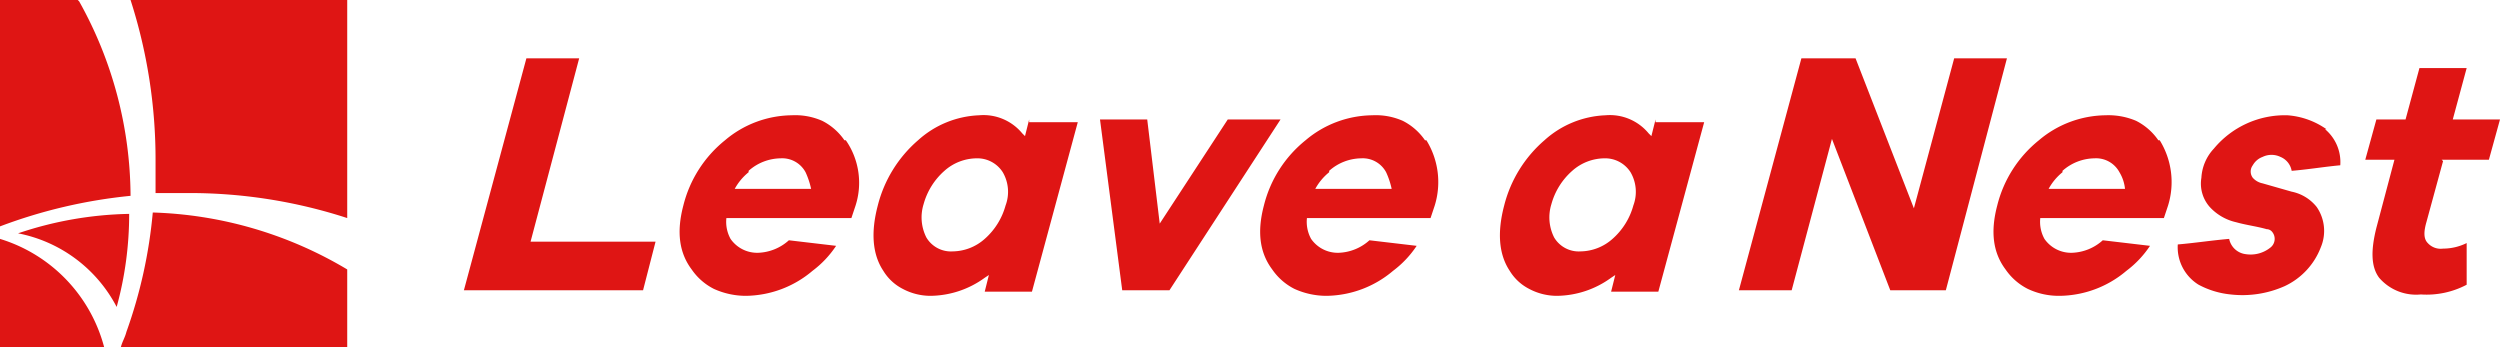<svg xmlns="http://www.w3.org/2000/svg" width="216" height="30"><g fill="#df1514"><path d="M210.96 13.8h4.08l.96-3.48h-4.08l1.2-4.44h-4.08l-1.2 4.44h-2.52l-.96 3.48h2.52l-1.56 5.88c-.48 1.92-.48 3.36.24 4.32a4.21 4.21 0 0 0 3.6 1.44 7.4 7.4 0 0 0 3.96-.84V21a4.6 4.6 0 0 1-2.04.48 1.5 1.5 0 0 1-1.32-.48c-.36-.36-.36-.96-.12-1.8l1.44-5.28ZM56.64 20.88l-1.08 4.2H40.08l5.4-20.04h4.56l-4.2 15.84zM168.84 5.04 165.36 18l-5.04-12.96h-4.68l-5.4 20.04h4.56L158.28 12l5.04 13.08h4.8l5.28-20.04ZM201 11.16a6.7 6.7 0 0 0-3.36-1.2 7.98 7.98 0 0 0-6.36 2.88 4 4 0 0 0-1.08 2.52 3.04 3.04 0 0 0 .72 2.52 4.4 4.4 0 0 0 2.28 1.32c.84.24 1.8.36 2.64.6a.62.62 0 0 1 .48.24.95.95 0 0 1-.12 1.32 2.73 2.73 0 0 1-2.16.6 1.66 1.66 0 0 1-1.44-1.32c-1.44.12-3 .36-4.44.48a3.8 3.8 0 0 0 1.8 3.48 7.4 7.4 0 0 0 2.76.84 8.97 8.97 0 0 0 4.68-.72 6.1 6.1 0 0 0 3.12-3.36 3.64 3.64 0 0 0-.36-3.48 3.7 3.7 0 0 0-2.16-1.32l-2.52-.72a1.52 1.52 0 0 1-.84-.48.9.9 0 0 1 0-1.08 1.6 1.6 0 0 1 .84-.72 1.78 1.78 0 0 1 1.56 0 1.6 1.6 0 0 1 .96 1.2c1.44-.12 2.88-.36 4.2-.48a3.71 3.71 0 0 0-1.32-3.12zM88.92 10.32l-.36 1.44-.24-.24a4.34 4.34 0 0 0-3.72-1.56 8.35 8.35 0 0 0-5.28 2.16 11 11 0 0 0-3.48 5.64c-.6 2.28-.48 4.2.48 5.64A4.2 4.2 0 0 0 78 24.96a5.1 5.1 0 0 0 2.4.6A8.1 8.1 0 0 0 85.08 24l.36-.24-.36 1.44h4.08l3.96-14.64h-4.2Zm-2.041 7.44a5.93 5.93 0 0 1-1.8 2.88 4.23 4.23 0 0 1-2.76 1.08 2.47 2.47 0 0 1-2.28-1.2 3.84 3.84 0 0 1-.24-2.88 5.93 5.93 0 0 1 1.8-2.88 4.23 4.23 0 0 1 2.76-1.08 2.6 2.6 0 0 1 2.28 1.2 3.36 3.36 0 0 1 .24 2.88M143.04 10.32l-.36 1.44-.24-.24a4.34 4.34 0 0 0-3.72-1.56 8.35 8.35 0 0 0-5.28 2.16 11 11 0 0 0-3.48 5.64c-.6 2.28-.48 4.2.48 5.64a4.2 4.2 0 0 0 1.68 1.56 5.1 5.1 0 0 0 2.4.6A8.1 8.1 0 0 0 139.2 24l.36-.24-.36 1.44h4.08l3.96-14.64h-4.2Zm-1.92 7.44a5.93 5.93 0 0 1-1.8 2.88 4.23 4.23 0 0 1-2.76 1.08 2.47 2.47 0 0 1-2.28-1.2 3.84 3.84 0 0 1-.24-2.88 5.93 5.93 0 0 1 1.8-2.88 4.23 4.23 0 0 1 2.759-1.08 2.6 2.6 0 0 1 2.28 1.2 3.36 3.36 0 0 1 .24 2.88ZM72.96 12.12a5.14 5.14 0 0 0-1.92-1.68 5.8 5.8 0 0 0-2.64-.48 9.06 9.06 0 0 0-5.76 2.16 10.47 10.47 0 0 0-3.6 5.64c-.6 2.28-.36 4.08.72 5.52a5.14 5.14 0 0 0 1.92 1.68 6.7 6.7 0 0 0 2.76.6 9.06 9.06 0 0 0 5.76-2.16 8.7 8.7 0 0 0 2.04-2.16l-4.08-.48a4.18 4.18 0 0 1-2.64 1.08 2.8 2.8 0 0 1-2.4-1.2 3.05 3.05 0 0 1-.36-1.8h10.8l.36-1.08a6.44 6.44 0 0 0-.84-5.64Zm-8.28 2.64a4.23 4.23 0 0 1 2.76-1.08 2.29 2.29 0 0 1 2.16 1.2 6.8 6.8 0 0 1 .48 1.44h-6.6a4.8 4.8 0 0 1 1.2-1.44ZM123.12 12.12a5.14 5.14 0 0 0-1.92-1.68 5.8 5.8 0 0 0-2.64-.48 9.06 9.06 0 0 0-5.76 2.16 10.47 10.47 0 0 0-3.6 5.64c-.6 2.28-.36 4.08.72 5.52a5.14 5.14 0 0 0 1.92 1.68 6.7 6.7 0 0 0 2.76.6 9.06 9.06 0 0 0 5.76-2.16 8.7 8.7 0 0 0 2.04-2.16l-4.08-.48a4.18 4.18 0 0 1-2.64 1.08 2.8 2.8 0 0 1-2.4-1.2 3.05 3.05 0 0 1-.36-1.8h10.68l.36-1.08a6.86 6.86 0 0 0-.72-5.64Zm-8.28 2.64a4.23 4.23 0 0 1 2.76-1.08 2.29 2.29 0 0 1 2.16 1.2 6.8 6.8 0 0 1 .48 1.44h-6.6a4.8 4.8 0 0 1 1.2-1.44ZM186.48 12.12a5.14 5.14 0 0 0-1.92-1.68 6.1 6.1 0 0 0-2.64-.48 9.06 9.06 0 0 0-5.76 2.16 10.47 10.47 0 0 0-3.6 5.64c-.6 2.28-.36 4.08.72 5.52a5.14 5.14 0 0 0 1.92 1.68 6.26 6.26 0 0 0 2.76.6 9.06 9.06 0 0 0 5.76-2.16 8.7 8.7 0 0 0 2.04-2.16l-4.08-.48a4.18 4.18 0 0 1-2.64 1.08 2.8 2.8 0 0 1-2.4-1.2 3.05 3.05 0 0 1-.36-1.8h10.68l.36-1.08a6.86 6.86 0 0 0-.72-5.64zm-8.28 2.64a4.23 4.23 0 0 1 2.76-1.08 2.29 2.29 0 0 1 2.16 1.2 3.4 3.4 0 0 1 .48 1.44H177a4.8 4.8 0 0 1 1.2-1.44ZM106.08 10.32l-5.88 9-1.08-9h-4.08l1.92 14.76h4.08l9.6-14.76ZM13.32 16.68h2.76A44 44 0 0 1 30 18.84V0H11.28a45 45 0 0 1 2.16 13.92v2.76ZM6.72 0H0v19.56a44.2 44.2 0 0 1 11.28-2.64A34.7 34.7 0 0 0 6.84.12ZM0 20.64V30h9a13.34 13.34 0 0 0-9-9.36M10.08 26.52a30.2 30.2 0 0 0 1.08-8.04 31.6 31.6 0 0 0-9.6 1.68 12.24 12.24 0 0 1 8.52 6.36M10.92 28.68c-.12.48-.36.84-.48 1.32H30v-6.72a34.76 34.76 0 0 0-16.8-4.92 41.6 41.6 0 0 1-2.28 10.32"/></g></svg>